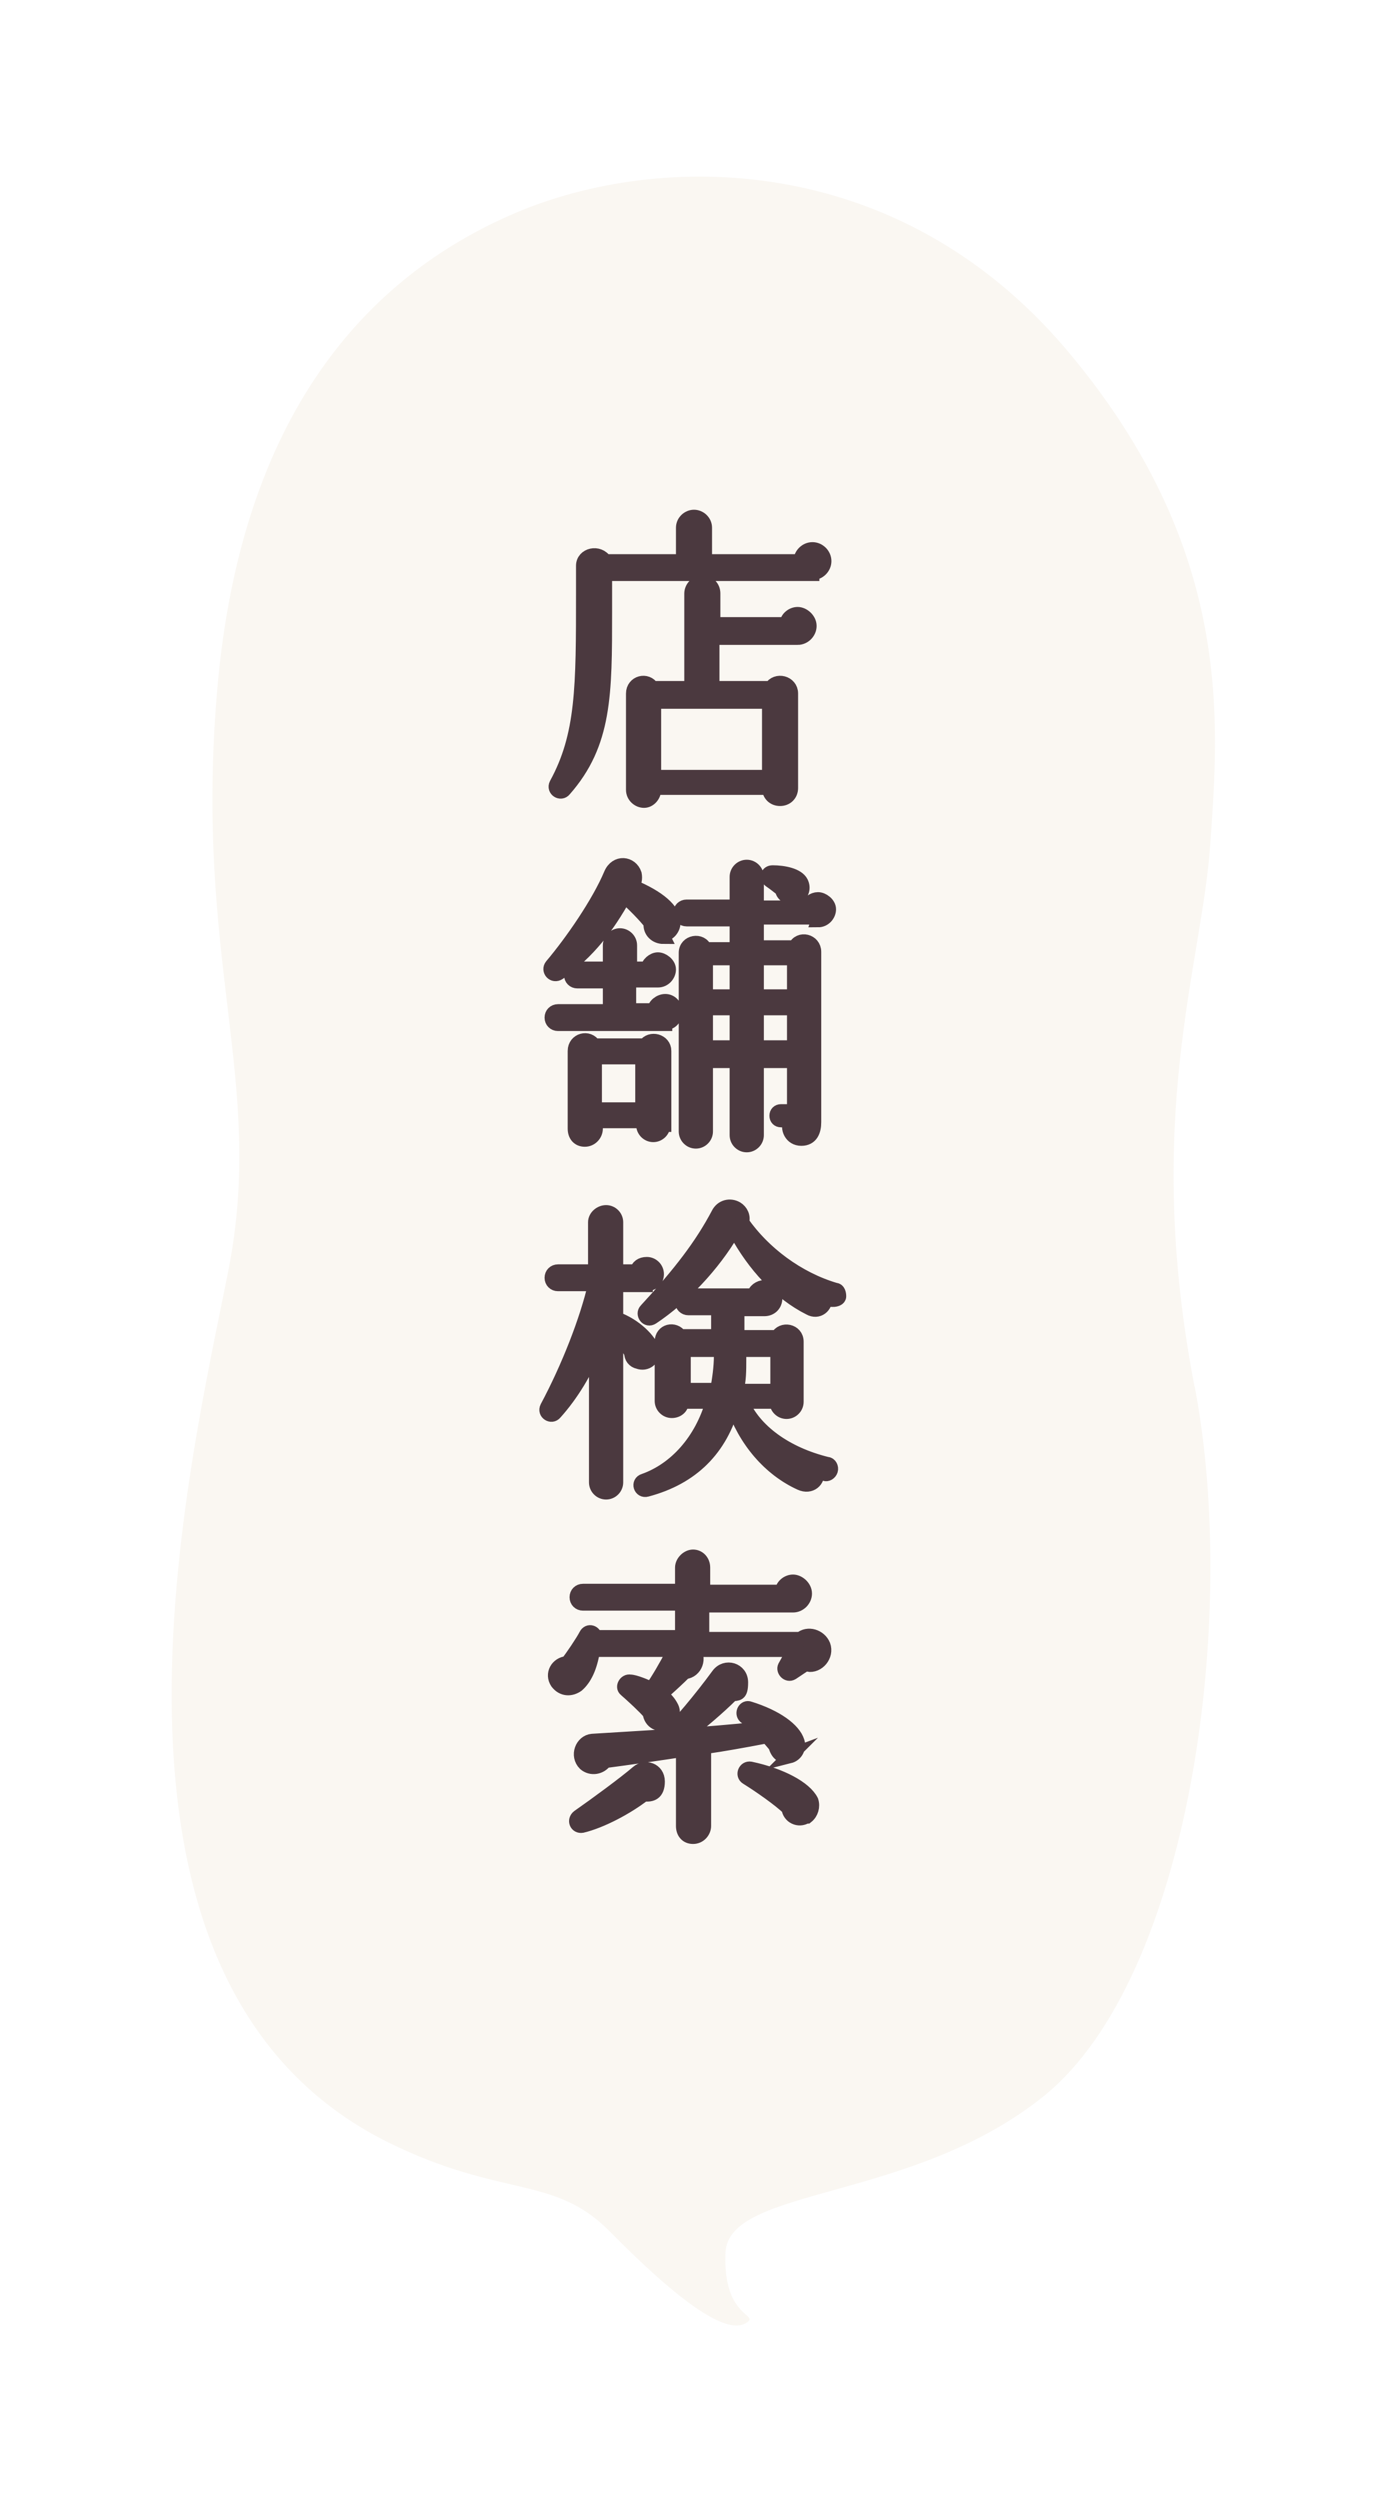 <?xml version="1.0" encoding="UTF-8"?>
<svg id="_レイヤー_1" data-name="レイヤー_1" xmlns="http://www.w3.org/2000/svg" version="1.1" xmlns:xlink="http://www.w3.org/1999/xlink" viewBox="0 0 150 270">
  <!-- Generator: Adobe Illustrator 29.8.3, SVG Export Plug-In . SVG Version: 2.1.1 Build 3)  -->
  <defs>
    <style>
      .st0, .st1, .st2 {
        opacity: .9;
      }

      .st3 {
        fill: #37252b;
        stroke: #37252b;
        stroke-miterlimit: 10;
        stroke-width: 1.5px;
      }

      .st1 {
        filter: url(#outer-glow-2);
      }

      .st4 {
        fill: #f9f6f1;
      }

      .st5 {
        display: none;
      }

      .st2 {
        filter: url(#outer-glow-1);
      }
    </style>
    <filter id="outer-glow-1" x="-10.7" y="-10.3" width="171.4" height="290.6" filterUnits="userSpaceOnUse">
      <feOffset dx="0" dy="0"/>
      <feGaussianBlur result="blur" stdDeviation="9.7"/>
      <feFlood flood-color="#f4aa49" flood-opacity="1"/>
      <feComposite in2="blur" operator="in"/>
      <feComposite in="SourceGraphic"/>
    </filter>
    <filter id="outer-glow-2" x="-10.2" y="-10.3" width="170.4" height="290.4" filterUnits="userSpaceOnUse">
      <feOffset dx="0" dy="0"/>
      <feGaussianBlur result="blur1" stdDeviation="9.7"/>
      <feFlood flood-color="#f4aa49" flood-opacity="1"/>
      <feComposite in2="blur1" operator="in"/>
      <feComposite in="SourceGraphic"/>
    </filter>
  </defs>
  <g>
    <g class="st2">
      <path class="st4" d="M129.1,149.7c4.8,25-.5,63.8-16.2,76.6-14.3,11.6-34.2,9.8-34.5,17s3.9,6.6,2.2,7.6c-2.3,1.4-7.9-3-14.8-10-6-6-11.6-3.5-23.8-9.5-35.4-17.5-21.3-73.8-17.3-94.3,4-20.5-3.8-33.3-1.2-62.9,2.6-29.3,16-44.3,32.2-51.2,15.5-6.6,41.2-6.8,59.5,14.7,18.2,21.5,16.5,40.2,15.6,53.4-.9,13.2-7.3,29.6-1.7,58.7Z"/>
    </g>
    <g class="st0">
      <path class="st3" d="M87.8,62h-22.4v4c0,9,0,14.3-4.4,19.3-.4.5-1.2,0-.9-.6,2.9-5.3,2.9-10.5,2.9-20.7v-2.9c0-1.2,1.7-1.6,2.4-.5h8.4v-3.6c0-.7.6-1.2,1.2-1.2s1.2.5,1.2,1.2v3.6h10.3c0-.7.6-1.3,1.3-1.3s1.3.6,1.3,1.3-.6,1.3-1.3,1.3ZM86.2,68.9h-9.2s0,5.4,0,5.4h6.3c.6-1,2.2-.6,2.2.6v10.2c0,.7-.5,1.2-1.2,1.2s-1.2-.5-1.2-1.2h-12.4v.2c0,.6-.5,1.2-1.1,1.2s-1.2-.5-1.2-1.2v-10.4c0-1.2,1.5-1.6,2.1-.6h4.2v-10.2c0-.6.5-1.2,1.2-1.2s1.2.5,1.2,1.2v3.3h7.9c0-.6.6-1.1,1.2-1.1s1.3.6,1.3,1.3-.6,1.3-1.3,1.3ZM70.7,83.9h12.4v-8.1h-12.4v8.1Z"/>
      <path class="st3" d="M71.7,101.2c-.8,0-1.5-.6-1.4-1.5-.6-.8-1.9-2.1-2.8-2.9-1.9,3.4-3.9,6-7.1,8.3-.6.4-1.2-.3-.8-.8,2.2-2.6,5.1-6.8,6.4-9.9.6-1.4,2.2-1.2,2.6,0,.1.5,0,1-.3,1.3,2.9,1.2,4.5,2.6,4.5,3.9,0,.7-.5,1.3-1.2,1.4ZM71.9,110.6h-11.6c-.4,0-.7-.3-.7-.7s.3-.7.7-.7h5.6v-3.2h-3.5c-.4,0-.7-.3-.7-.7s.3-.7.7-.7h3.5v-2.5c0-.6.5-1.1,1.1-1.1s1.1.5,1.1,1.1v2.5h1.9c0-.5.6-1,1.1-1s1.2.5,1.2,1.1-.5,1.2-1.2,1.2h-3.1v3.2h2.7c0-.5.6-1,1.2-1s1.1.5,1.1,1.2-.5,1.2-1.1,1.2ZM71.7,121.5c0,.6-.5,1.1-1.1,1.1s-1.1-.5-1.1-1.1v-.4h-5.1v.8c0,.6-.5,1.2-1.2,1.2s-1.1-.5-1.1-1.2v-8.4c0-1.2,1.5-1.6,2.1-.6h5.5c.6-.9,2.1-.5,2.1.6v8ZM64.3,119.8h5.1v-5.6h-5.1v5.6ZM88.5,99.1h-6.7v3.2h4.1c.5-1.1,2.1-.7,2.1.5v18.4c0,.9-.3,1.8-1.4,1.8s-1.6-1.1-1.2-2h-1c-.3,0-.5-.2-.5-.5s.2-.5.5-.5h1.4v-5.4h-4v8c0,.6-.5,1.1-1.1,1.1s-1.1-.5-1.1-1.1v-8h-3.3v7.6c0,.6-.5,1.1-1.1,1.1s-1.1-.5-1.1-1.1v-19.3c0-1.2,1.7-1.5,2.1-.4h3.4v-3.2h-5.4c-.4,0-.7-.3-.7-.7s.3-.7.7-.7h5.4v-3.2c0-.6.5-1.1,1.1-1.1s1.1.5,1.1,1.1v3.3h5.5c0-.5.6-.9,1.1-.9s1.2.5,1.2,1.1-.5,1.2-1.2,1.2ZM76.3,107.6h3.3v-4.1h-3.3v4.1ZM76.3,113.1h3.3v-4.2h-3.3v4.2ZM81.8,107.6h4v-4.1h-4v4.1ZM81.8,113.1h4v-4.2h-4v4.2ZM86.2,96.8c-.7.4-1.6,0-1.7-.7-.2-.2-1-.8-1.3-1-.4-.3-.3-.9.3-.9,1.2,0,2.7.3,3.1,1.1.3.6.1,1.2-.4,1.6Z"/>
      <path class="st3" d="M69.8,138.8h-3.2v3.6c2,.7,3.7,2.4,3.9,3.4.2,1-.7,1.6-1.5,1.3-.5-.1-.8-.5-.8-1-.4-.7-1-1.6-1.6-2.4v16.4c0,.6-.5,1.1-1.1,1.1s-1.1-.5-1.1-1.1v-14.7c-1.1,2.7-2.6,5.2-4.4,7.2-.4.5-1.2,0-.9-.6,2.3-4.3,4.3-9.4,5.2-13.3h-4c-.4,0-.7-.3-.7-.7s.3-.7.7-.7h4v-5.3c0-.6.6-1.1,1.2-1.1s1.1.5,1.1,1.1v5.3h2.2c.1-.5.5-.8,1.1-.8s1.1.5,1.1,1.1-.4,1.1-1.2,1.1ZM89.2,159.2c-.3,0-.6-.2-.9-.3.2,1-.7,1.8-1.8,1.3-3.3-1.5-6-4.6-7.3-8.5-1.3,4.8-4.4,7.9-9.3,9.2-.7.2-1-.8-.3-1,3.4-1.2,6.2-4.3,7.4-8.5h-3.3c0,.6-.5,1-1.1,1s-1.1-.5-1.1-1.1v-6.4c0-1.2,1.4-1.5,2-.6h4.1v-3h-3.2c-.4,0-.7-.3-.7-.7s.3-.7.7-.7h7.1c0-.5.6-.9,1.1-.9s1.2.5,1.2,1.2-.5,1.2-1.2,1.2h-2.9v3h4.3c.5-1,2.1-.7,2.1.5v6.5c0,.6-.5,1.1-1.1,1.1s-1.1-.5-1.1-1.1h-3.7c1.3,3.1,4.7,5.6,9.2,6.7.3,0,.5.4.4.7s-.4.5-.7.4ZM90,140.4c-.3,0-.6-.2-.8-.3.1,1-.8,1.7-1.7,1.2-3.2-1.6-6-4.6-8-8.3,0,0-.2,0-.3,0-2.1,3.6-5.4,7.1-8.7,9.3-.6.4-1.1-.4-.7-.8,3.7-4,6-7,7.8-10.4.4-.8,1.3-1,2-.6.5.3.8.9.6,1.5,2.3,3.3,6,6.1,10.1,7.3.3,0,.4.4.4.7,0,.3-.4.4-.7.4ZM77.8,145.8h-3.9v4.3h3.6c.2-1.1.4-2.4.4-3.7v-.6ZM84,150.1v-4.3h-4.1v1c0,1.2,0,2.3-.3,3.4h4.4Z"/>
      <path class="st3" d="M87.4,179.5l-1.8,1.2c-.5.3-1-.3-.8-.7l1-1.8h-10.9c.8.8.3,2.3-.9,2.4-.7.7-1.9,1.8-2.6,2.4.5.4.9.8,1.2,1.4.3.6,0,1.3-.5,1.6-.8.5-1.8,0-1.9-1-.6-.7-1.8-1.8-2.6-2.5-.4-.3,0-1,.5-.9.5,0,1.7.5,2.3.8.6-.8,1.7-2.7,2.2-3.7,0-.2.2-.3.3-.5h-8.8c-.3,1.9-.9,3.1-1.7,3.8-.7.5-1.6.5-2.2-.3-.6-.9,0-2,1.1-2.1.5-.6,1.7-2.4,2-3s1-.3,1,.2h9.4v-3.6h-10.7c-.4,0-.7-.3-.7-.7s.3-.7.7-.7h10.7v-2.5c0-.6.6-1.2,1.2-1.2s1.1.5,1.1,1.2v2.6h8.5c0-.6.6-1.1,1.2-1.1s1.3.6,1.3,1.3-.6,1.3-1.3,1.3h-9.8v3.6h10.6c.8-.7,2.1-.3,2.5.7.4,1.1-.6,2.3-1.7,2.1ZM69.6,193.8c-1.8,1.4-4.6,2.9-6.7,3.4-.6.1-.9-.6-.4-1,2-1.4,5-3.6,6.4-4.8.8-.7,2.2-.3,2.2,1s-.7,1.5-1.5,1.4ZM85.4,189.6c-.8.3-1.4-.2-1.6-1-.2-.3-.6-.7-1-1.2,0,0-.2.2-.3.2-2.1.4-4.3.8-6.4,1.1v8.5c0,.6-.5,1.2-1.2,1.2s-1.1-.5-1.1-1.2v-8.2c-1.9.3-6.1.9-8.4,1.2-.5.7-1.5.9-2.2.3-.9-.9-.3-2.4.8-2.5l8.1-.5c1.3-1.3,3.6-4,5.5-6.6.8-1.1,2.5-.6,2.5.8s-.4,1.2-1,1.3c-1.4,1.4-3.4,3.1-5.1,4.4,2.4-.2,5.1-.4,7.9-.7-.5-.5-1.1-1.1-1.4-1.3-.4-.4,0-1.1.5-.9,2.9.9,4.8,2.3,5.2,3.6.2.6-.1,1.4-.9,1.6ZM87.1,196.2c-.8.5-1.8,0-1.9-.9-.9-.9-3.2-2.5-4.5-3.3-.5-.3-.2-1.1.4-1,3.3.7,5.9,2.1,6.6,3.5.2.6,0,1.3-.5,1.7Z"/>
    </g>
  </g>
  <g class="st5">
    <g class="st1">
      <path class="st4" d="M21.5,147.9c-5.6,24.8-1.7,63.8,13.5,77.1,13.9,12.1,33.9,11,33.8,18.2,0,5.1-4.1,6.4-2.5,7.5,2.3,1.4,8-2.7,15.2-9.5,6.2-5.8,11.8-3.1,24.1-8.7,36-16.2,23.9-73,20.5-93.7-3.3-20.6,4.9-33.2,3.3-62.9-1.6-29.4-14.5-44.8-30.4-52.2-15.3-7.1-41-8.2-59.9,12.6-19,20.8-17.9,39.6-17.4,52.8.5,13.3,6.2,29.9-.3,58.8Z"/>
    </g>
    <g class="st0">
      <path class="st3" d="M106.2,61.5c-1.5,0-1.8.6-2.2,2.2l-4.3,18.9c0,.4-.3.6-.6.6s-.5-.2-.6-.6l-3.5-16.3-4.3,16.3c-.1.4-.4.6-.6.6-.4,0-.6-.2-.6-.6l-4.1-19.4c-.3-1.2-.9-1.7-2-1.7s-.5-.2-.5-.6.2-.6.5-.6h5.5c.4,0,.5.2.5.6s-.2.6-.5.6c-1,0-1.8.2-1.6,1.3l3.3,15.9,3.8-14.8v-.7c-.4-1.3-1.4-1.7-2.4-1.7s-.5-.2-.5-.6.2-.6.5-.6h5.7c.4,0,.5.2.5.6s-.2.6-.5.6c-1,0-1.7.4-1.4,1.7l3.1,15.2,3.3-15c.3-1.6-.5-1.9-1.8-1.9s-.5-.2-.5-.6.2-.6.5-.6h5.2c.3,0,.6.3.6.6s-.3.6-.6.6Z"/>
      <path class="st3" d="M102.1,111.2c0,.3-.3.4-.6.4h-16.1c-.4,0-.6-.2-.6-.6s.2-.6.6-.6c1.9,0,2.6-.5,2.6-1.7v-16.5c0-1.1-.6-1.7-2.6-1.7s-.6-.2-.6-.6.2-.6.6-.6h15.6c.3,0,.5.1.6.4l1.6,4.2c.1.4,0,.6-.3.8s-.6,0-.8-.3c-1.5-2.8-2.8-3.9-5.5-3.9h-3.9q-2.4,0-2.4,1.7v7.3h3.9c1.9,0,2.7-1.1,2.7-3.1s.2-.6.6-.6.6.2.6.6v7.5c0,.4-.2.6-.6.6s-.6-.2-.6-.6c0-2.3-1.2-3.2-2.6-3.2h-4v8q0,1.7,2.4,1.7h3.9c2.5,0,4.5-1.5,6.1-4.4.2-.3.5-.4.8-.3s.4.5.3.8l-1.7,4.7Z"/>
      <path class="st3" d="M96.1,141.1h-11c-.4,0-.6-.2-.6-.6s.2-.6.6-.6c2,0,2.6-.5,2.6-1.6v-16.5c0-1.2-.5-1.8-2.8-1.8s-.6-.2-.6-.6.2-.6.6-.6h10.5c4.3,0,6.5,1.8,6.5,5.1s-1.8,4.3-3.9,5.1c2.9,1,5.2,2.9,5.2,5.6,0,5.2-4.7,6.6-7.2,6.6ZM95.4,120h-3.2c-2.2,0-2.2.2-2.2,1.7v6.9h4.2c4,0,5.1-2.3,5.1-4.7s-2.7-3.8-3.9-3.8ZM95.5,129.8h-5.5v8.4q0,1.7,2.4,1.7h3.8c1.7,0,4.4-1.3,4.4-5s-2.4-5-5.1-5Z"/>
      <path class="st3" d="M73.9,96.9c-.4,0-.8-.1-1.2-.2.3,1.1-.7,1.9-1.7,1.5-4.9-2-7.6-5.6-8.9-7.7v9.8c0,.6-.5,1-1,1s-1-.5-1-1v-9.5c-2.8,4.2-7.7,7.2-10.5,8.4-.6.3-1.1-.5-.5-.9,2.8-1.8,6.6-5,9.7-9.5h-9.8c-.4,0-.6-.3-.6-.6s.3-.6.6-.6h11.1v-7.5h-9.2c-.4,0-.6-.3-.6-.6s.3-.6.6-.6h9.1v-3.1c0-.6.5-1.1,1.1-1.1s1.1.5,1.1,1.1v3.1h6.9c0-.6.6-1.1,1.2-1.1s1.1.5,1.1,1.2-.6,1.2-1.2,1.2h-8.1v7.5h2.4c0-.1,0-.3,0-.5.4-.6,2.6-4.1,3.1-5.1.6-1,1.9-1,2.4-.2.5.8,0,1.8-.9,1.9-.8.9-2.9,3-3.8,3.9h6.2c0-.6.5-1.1,1.1-1.1s1.2.5,1.2,1.1-.5,1.2-1.2,1.2h-10.1c1.1,1.6,4.6,6.1,11.6,7.2.3,0,.4.3.4.6,0,.3-.3.4-.5.4ZM55.3,87c-.8,0-1.4-.7-1.3-1.5-.4-.8-1.3-2.6-1.9-3.4-.3-.5.2-1,.7-.7,2.2,1.4,3.4,3,3.5,4.3,0,.6-.4,1.2-1.1,1.3Z"/>
      <path class="st3" d="M72.7,112.8h-19.8v3.5c0,8,0,12.7-3.9,17.1-.4.4-1.1,0-.8-.5,2.6-4.7,2.6-9.2,2.6-18.3v-2.5c0-1.1,1.5-1.4,2.1-.4h7.4v-3.2c0-.6.5-1,1.1-1s1.1.4,1.1,1v3.2h9.1c0-.6.6-1.1,1.2-1.1s1.2.5,1.2,1.2-.5,1.2-1.2,1.2ZM71.3,119h-8.1s0,4.8,0,4.8h5.6c.6-.9,1.9-.5,1.9.6v9c0,.6-.4,1-1,1s-1.1-.5-1.1-1h-11v.2c0,.6-.4,1-1,1s-1-.5-1-1v-9.2c0-1,1.3-1.4,1.9-.6h3.7v-9c0-.6.5-1,1-1s1,.5,1,1v2.9h7c0-.6.5-1,1.1-1s1.1.5,1.1,1.1-.5,1.1-1.1,1.1ZM57.6,132.1h11v-7.2h-11v7.2Z"/>
      <path class="st3" d="M71.9,154.9c-1.1.8-3.2,1.8-4.7,2.6-.6.3-1-.4-.6-.8l3.1-2.9h-6.8v13.2c0,.9-.5,1.5-1.4,1.5s-1.7-1.1-1.3-2h-1.5c-.3,0-.5-.2-.5-.5s.2-.5.5-.5h2v-11.8h-11.8c-.4,0-.7-.3-.7-.7s.3-.7.7-.7h22.1c.9-.9,2.4-.6,2.6.7.2,1.1-.8,2-1.8,1.7ZM68.7,146c-1.8,1.1-4,2.2-5.8,3.1.4.4.7.8.8,1.3.1.7,0,1.4-.8,1.6-.8.2-1.6-.4-1.6-1.1-.6-.9-2.6-2.7-3.9-3.5-.5-.4-.2-1,.4-.9,1.6.4,3.3,1.2,4.4,2.1,1.1-1,3.2-2.9,4.2-4h-14.8c-.4,0-.6-.3-.6-.6s.3-.7.6-.7h16c1-.9,2.4-.5,2.9.6.4,1.1-.7,2.4-1.8,2.1Z"/>
      <path class="st3" d="M59.6,189.1c-.6-.1-1-.7-.9-1.3l-.4-.7c0,0-.1.1-.3.2l-2.4.5v12.1c0,.5-.4,1-1,1s-1-.4-1-1v-11.8c-1.4.3-2.6.4-3.3.6-.4.4-1.1.5-1.6,0-.5-.4-.6-1.2-.2-1.7.2-.3.6-.4.9-.4,0,0,1.6,0,3.5,0,0,0,0-.1,0-.2,1-1.6,3.3-5.4,4.3-7.3.2-.5.7-.8,1.3-.7.7,0,1.2.7,1.1,1.4,0,.5-.5.9-.9,1.1-1.1,1.6-2.9,3.8-4.6,5.7,1.2,0,2.6-.1,3.7-.2l-.6-1.1h0c-.2-.4.2-.9.6-.6,1.8.9,2.9,2.2,3,3.2,0,.7-.5,1.4-1.4,1.2ZM52.2,192.7c-.6,1.8-1.8,4.2-2.9,5.4-.4.4-1,0-.8-.5.8-2.1,1.7-4.9,1.9-6.2.2-1.2,1.6-1.4,2.2-.6.4.6.2,1.5-.5,1.8ZM55.7,176.4c-.4.5-2.7,3.7-3.1,4,.7.5,1.4,1.2,1.5,2,0,.6-.3,1.2-1,1.3-.8.1-1.3-.4-1.3-1.2-.4-.6-1.4-1.8-1.9-2.5-.3-.4,0-.9.5-.7.4.1,1,.4,1.5.7.7-1.5,1.5-3.4,2.1-5.1.4-1.1,1.7-1.2,2.3-.4.5.8.1,1.6-.6,1.9ZM59.2,195.5c-.6-.1-.9-.7-.8-1.3-.3-.6-1.2-2.2-1.5-2.8-.2-.4.1-.9.6-.7,1.6.6,3.1,2.2,3.2,3.6,0,.8-.6,1.5-1.5,1.2ZM72.5,193.8c-.6,3.8-2.1,6.3-5.1,6.5-1.3,0-1.6-1.1-1-1.9h-1c-.3-.2-.4-.4-.4-.7,0-.3.3-.4.5-.4l3,.4c2-1.8,2.3-6.5,2.4-10.6v-5c.1,0-8,0-8,0-.6,1.1-1.3,2.3-2.2,3.5-.3.4-1,0-.8-.5,1.4-3.3,2.5-6.7,3.1-9.9.2-1.1,1.8-1.4,2.4-.3.3.6.1,1.3-.4,1.7-.3,1.3-.9,3-1.5,4.3h7.7c.6-.8,1.9-.4,1.9.6,0,4,0,8.3-.7,12.3ZM65.8,191.6c-.8,0-1.5-.6-1.4-1.4-.3-.6-1.1-2-1.5-2.7-.3-.4.2-.9.6-.7,1.9.9,3.3,2.2,3.4,3.3.1.8-.3,1.5-1.1,1.6Z"/>
    </g>
  </g>
</svg>